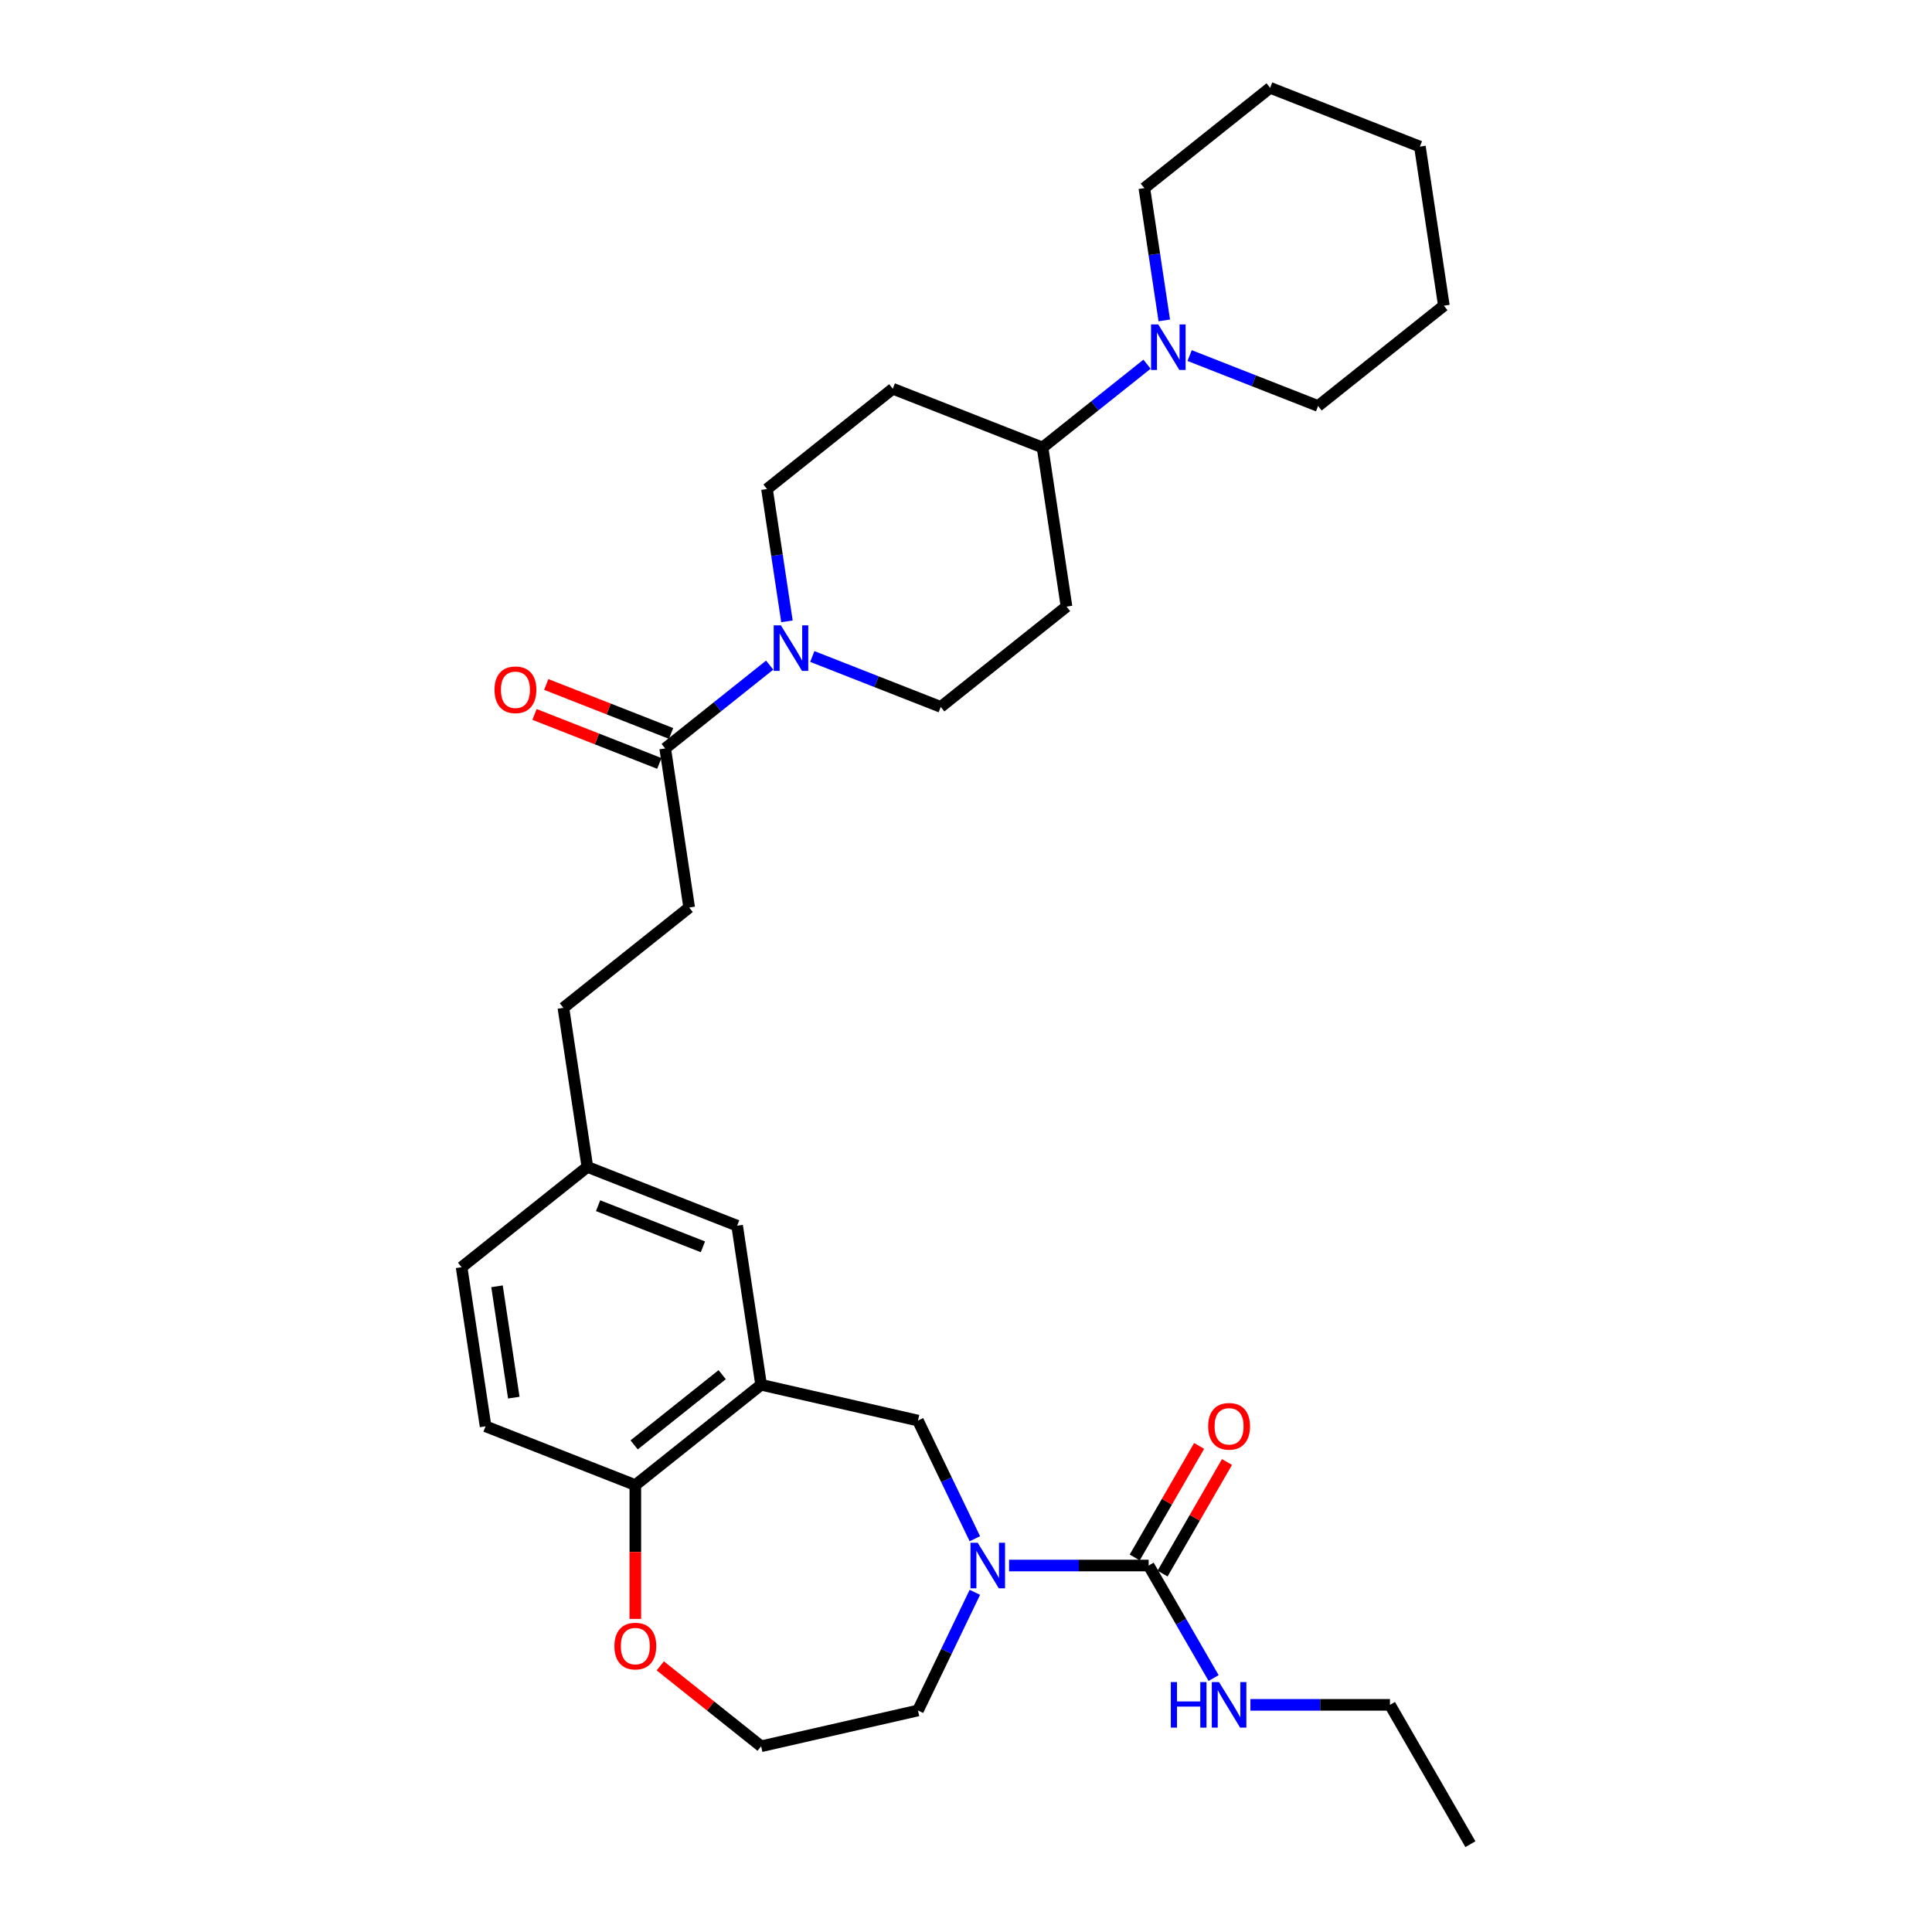 <?xml version='1.0' encoding='iso-8859-1'?>
<svg version='1.1' baseProfile='full'
              xmlns='http://www.w3.org/2000/svg'
                      xmlns:rdkit='http://www.rdkit.org/xml'
                      xmlns:xlink='http://www.w3.org/1999/xlink'
                  xml:space='preserve'
width='1000px' height='1000px' viewBox='0 0 1000 1000'>
<!-- END OF HEADER -->
<rect style='opacity:1.0;fill:#FFFFFF;stroke:none' width='1000' height='1000' x='0' y='0'> </rect>
<path class='bond-0' d='M 522.29,810.314 L 558.414,810.314' style='fill:none;fill-rule:evenodd;stroke:#0000FF;stroke-width:6px;stroke-linecap:butt;stroke-linejoin:miter;stroke-opacity:1' />
<path class='bond-0' d='M 558.414,810.314 L 594.537,810.314' style='fill:none;fill-rule:evenodd;stroke:#000000;stroke-width:6px;stroke-linecap:butt;stroke-linejoin:miter;stroke-opacity:1' />
<path class='bond-4' d='M 504.584,796.441 L 489.859,765.865' style='fill:none;fill-rule:evenodd;stroke:#0000FF;stroke-width:6px;stroke-linecap:butt;stroke-linejoin:miter;stroke-opacity:1' />
<path class='bond-4' d='M 489.859,765.865 L 475.135,735.289' style='fill:none;fill-rule:evenodd;stroke:#000000;stroke-width:6px;stroke-linecap:butt;stroke-linejoin:miter;stroke-opacity:1' />
<path class='bond-20' d='M 504.584,824.187 L 489.859,854.764' style='fill:none;fill-rule:evenodd;stroke:#0000FF;stroke-width:6px;stroke-linecap:butt;stroke-linejoin:miter;stroke-opacity:1' />
<path class='bond-20' d='M 489.859,854.764 L 475.135,885.34' style='fill:none;fill-rule:evenodd;stroke:#000000;stroke-width:6px;stroke-linecap:butt;stroke-linejoin:miter;stroke-opacity:1' />
<path class='bond-13' d='M 601.748,814.478 L 618.417,785.607' style='fill:none;fill-rule:evenodd;stroke:#000000;stroke-width:6px;stroke-linecap:butt;stroke-linejoin:miter;stroke-opacity:1' />
<path class='bond-13' d='M 618.417,785.607 L 635.086,756.735' style='fill:none;fill-rule:evenodd;stroke:#FF0000;stroke-width:6px;stroke-linecap:butt;stroke-linejoin:miter;stroke-opacity:1' />
<path class='bond-13' d='M 587.325,806.151 L 603.994,777.279' style='fill:none;fill-rule:evenodd;stroke:#000000;stroke-width:6px;stroke-linecap:butt;stroke-linejoin:miter;stroke-opacity:1' />
<path class='bond-13' d='M 603.994,777.279 L 620.663,748.408' style='fill:none;fill-rule:evenodd;stroke:#FF0000;stroke-width:6px;stroke-linecap:butt;stroke-linejoin:miter;stroke-opacity:1' />
<path class='bond-17' d='M 594.537,810.314 L 611.35,839.436' style='fill:none;fill-rule:evenodd;stroke:#000000;stroke-width:6px;stroke-linecap:butt;stroke-linejoin:miter;stroke-opacity:1' />
<path class='bond-17' d='M 611.35,839.436 L 628.163,868.557' style='fill:none;fill-rule:evenodd;stroke:#0000FF;stroke-width:6px;stroke-linecap:butt;stroke-linejoin:miter;stroke-opacity:1' />
<path class='bond-1' d='M 398.386,344.265 L 371.346,365.829' style='fill:none;fill-rule:evenodd;stroke:#0000FF;stroke-width:6px;stroke-linecap:butt;stroke-linejoin:miter;stroke-opacity:1' />
<path class='bond-1' d='M 371.346,365.829 L 344.307,387.392' style='fill:none;fill-rule:evenodd;stroke:#000000;stroke-width:6px;stroke-linecap:butt;stroke-linejoin:miter;stroke-opacity:1' />
<path class='bond-10' d='M 420.436,339.8 L 453.681,352.848' style='fill:none;fill-rule:evenodd;stroke:#0000FF;stroke-width:6px;stroke-linecap:butt;stroke-linejoin:miter;stroke-opacity:1' />
<path class='bond-10' d='M 453.681,352.848 L 486.927,365.896' style='fill:none;fill-rule:evenodd;stroke:#000000;stroke-width:6px;stroke-linecap:butt;stroke-linejoin:miter;stroke-opacity:1' />
<path class='bond-11' d='M 407.32,321.6 L 402.16,287.366' style='fill:none;fill-rule:evenodd;stroke:#0000FF;stroke-width:6px;stroke-linecap:butt;stroke-linejoin:miter;stroke-opacity:1' />
<path class='bond-11' d='M 402.16,287.366 L 397,253.131' style='fill:none;fill-rule:evenodd;stroke:#000000;stroke-width:6px;stroke-linecap:butt;stroke-linejoin:miter;stroke-opacity:1' />
<path class='bond-2' d='M 393.951,716.759 L 475.135,735.289' style='fill:none;fill-rule:evenodd;stroke:#000000;stroke-width:6px;stroke-linecap:butt;stroke-linejoin:miter;stroke-opacity:1' />
<path class='bond-6' d='M 393.951,716.759 L 328.846,768.678' style='fill:none;fill-rule:evenodd;stroke:#000000;stroke-width:6px;stroke-linecap:butt;stroke-linejoin:miter;stroke-opacity:1' />
<path class='bond-6' d='M 373.801,711.526 L 328.228,747.87' style='fill:none;fill-rule:evenodd;stroke:#000000;stroke-width:6px;stroke-linecap:butt;stroke-linejoin:miter;stroke-opacity:1' />
<path class='bond-12' d='M 393.951,716.759 L 381.54,634.417' style='fill:none;fill-rule:evenodd;stroke:#000000;stroke-width:6px;stroke-linecap:butt;stroke-linejoin:miter;stroke-opacity:1' />
<path class='bond-3' d='M 344.307,387.392 L 356.718,469.734' style='fill:none;fill-rule:evenodd;stroke:#000000;stroke-width:6px;stroke-linecap:butt;stroke-linejoin:miter;stroke-opacity:1' />
<path class='bond-15' d='M 347.349,379.641 L 315.045,366.962' style='fill:none;fill-rule:evenodd;stroke:#000000;stroke-width:6px;stroke-linecap:butt;stroke-linejoin:miter;stroke-opacity:1' />
<path class='bond-15' d='M 315.045,366.962 L 282.74,354.284' style='fill:none;fill-rule:evenodd;stroke:#FF0000;stroke-width:6px;stroke-linecap:butt;stroke-linejoin:miter;stroke-opacity:1' />
<path class='bond-15' d='M 341.264,395.144 L 308.96,382.465' style='fill:none;fill-rule:evenodd;stroke:#000000;stroke-width:6px;stroke-linecap:butt;stroke-linejoin:miter;stroke-opacity:1' />
<path class='bond-15' d='M 308.96,382.465 L 276.656,369.787' style='fill:none;fill-rule:evenodd;stroke:#FF0000;stroke-width:6px;stroke-linecap:butt;stroke-linejoin:miter;stroke-opacity:1' />
<path class='bond-5' d='M 593.7,188.508 L 566.66,210.071' style='fill:none;fill-rule:evenodd;stroke:#0000FF;stroke-width:6px;stroke-linecap:butt;stroke-linejoin:miter;stroke-opacity:1' />
<path class='bond-5' d='M 566.66,210.071 L 539.62,231.635' style='fill:none;fill-rule:evenodd;stroke:#000000;stroke-width:6px;stroke-linecap:butt;stroke-linejoin:miter;stroke-opacity:1' />
<path class='bond-24' d='M 615.75,184.043 L 648.995,197.09' style='fill:none;fill-rule:evenodd;stroke:#0000FF;stroke-width:6px;stroke-linecap:butt;stroke-linejoin:miter;stroke-opacity:1' />
<path class='bond-24' d='M 648.995,197.09 L 682.24,210.138' style='fill:none;fill-rule:evenodd;stroke:#000000;stroke-width:6px;stroke-linecap:butt;stroke-linejoin:miter;stroke-opacity:1' />
<path class='bond-25' d='M 602.634,165.842 L 597.474,131.608' style='fill:none;fill-rule:evenodd;stroke:#0000FF;stroke-width:6px;stroke-linecap:butt;stroke-linejoin:miter;stroke-opacity:1' />
<path class='bond-25' d='M 597.474,131.608 L 592.314,97.374' style='fill:none;fill-rule:evenodd;stroke:#000000;stroke-width:6px;stroke-linecap:butt;stroke-linejoin:miter;stroke-opacity:1' />
<path class='bond-18' d='M 328.846,768.678 L 251.33,738.256' style='fill:none;fill-rule:evenodd;stroke:#000000;stroke-width:6px;stroke-linecap:butt;stroke-linejoin:miter;stroke-opacity:1' />
<path class='bond-31' d='M 328.846,768.678 L 328.846,803.311' style='fill:none;fill-rule:evenodd;stroke:#000000;stroke-width:6px;stroke-linecap:butt;stroke-linejoin:miter;stroke-opacity:1' />
<path class='bond-31' d='M 328.846,803.311 L 328.846,837.944' style='fill:none;fill-rule:evenodd;stroke:#FF0000;stroke-width:6px;stroke-linecap:butt;stroke-linejoin:miter;stroke-opacity:1' />
<path class='bond-7' d='M 539.62,231.635 L 462.105,201.212' style='fill:none;fill-rule:evenodd;stroke:#000000;stroke-width:6px;stroke-linecap:butt;stroke-linejoin:miter;stroke-opacity:1' />
<path class='bond-33' d='M 539.62,231.635 L 552.031,313.976' style='fill:none;fill-rule:evenodd;stroke:#000000;stroke-width:6px;stroke-linecap:butt;stroke-linejoin:miter;stroke-opacity:1' />
<path class='bond-8' d='M 462.105,201.212 L 397,253.131' style='fill:none;fill-rule:evenodd;stroke:#000000;stroke-width:6px;stroke-linecap:butt;stroke-linejoin:miter;stroke-opacity:1' />
<path class='bond-9' d='M 552.031,313.976 L 486.927,365.896' style='fill:none;fill-rule:evenodd;stroke:#000000;stroke-width:6px;stroke-linecap:butt;stroke-linejoin:miter;stroke-opacity:1' />
<path class='bond-19' d='M 381.54,634.417 L 304.024,603.995' style='fill:none;fill-rule:evenodd;stroke:#000000;stroke-width:6px;stroke-linecap:butt;stroke-linejoin:miter;stroke-opacity:1' />
<path class='bond-19' d='M 363.828,645.357 L 309.567,624.061' style='fill:none;fill-rule:evenodd;stroke:#000000;stroke-width:6px;stroke-linecap:butt;stroke-linejoin:miter;stroke-opacity:1' />
<path class='bond-14' d='M 341.753,862.243 L 367.852,883.056' style='fill:none;fill-rule:evenodd;stroke:#FF0000;stroke-width:6px;stroke-linecap:butt;stroke-linejoin:miter;stroke-opacity:1' />
<path class='bond-14' d='M 367.852,883.056 L 393.951,903.869' style='fill:none;fill-rule:evenodd;stroke:#000000;stroke-width:6px;stroke-linecap:butt;stroke-linejoin:miter;stroke-opacity:1' />
<path class='bond-16' d='M 356.718,469.734 L 291.613,521.653' style='fill:none;fill-rule:evenodd;stroke:#000000;stroke-width:6px;stroke-linecap:butt;stroke-linejoin:miter;stroke-opacity:1' />
<path class='bond-26' d='M 647.198,882.43 L 683.321,882.43' style='fill:none;fill-rule:evenodd;stroke:#0000FF;stroke-width:6px;stroke-linecap:butt;stroke-linejoin:miter;stroke-opacity:1' />
<path class='bond-26' d='M 683.321,882.43 L 719.445,882.43' style='fill:none;fill-rule:evenodd;stroke:#000000;stroke-width:6px;stroke-linecap:butt;stroke-linejoin:miter;stroke-opacity:1' />
<path class='bond-32' d='M 251.33,738.256 L 238.919,655.914' style='fill:none;fill-rule:evenodd;stroke:#000000;stroke-width:6px;stroke-linecap:butt;stroke-linejoin:miter;stroke-opacity:1' />
<path class='bond-32' d='M 265.937,723.422 L 257.249,665.783' style='fill:none;fill-rule:evenodd;stroke:#000000;stroke-width:6px;stroke-linecap:butt;stroke-linejoin:miter;stroke-opacity:1' />
<path class='bond-21' d='M 304.024,603.995 L 291.613,521.653' style='fill:none;fill-rule:evenodd;stroke:#000000;stroke-width:6px;stroke-linecap:butt;stroke-linejoin:miter;stroke-opacity:1' />
<path class='bond-22' d='M 304.024,603.995 L 238.919,655.914' style='fill:none;fill-rule:evenodd;stroke:#000000;stroke-width:6px;stroke-linecap:butt;stroke-linejoin:miter;stroke-opacity:1' />
<path class='bond-23' d='M 475.135,885.34 L 393.951,903.869' style='fill:none;fill-rule:evenodd;stroke:#000000;stroke-width:6px;stroke-linecap:butt;stroke-linejoin:miter;stroke-opacity:1' />
<path class='bond-28' d='M 682.24,210.138 L 747.345,158.219' style='fill:none;fill-rule:evenodd;stroke:#000000;stroke-width:6px;stroke-linecap:butt;stroke-linejoin:miter;stroke-opacity:1' />
<path class='bond-27' d='M 592.314,97.374 L 657.418,45.455' style='fill:none;fill-rule:evenodd;stroke:#000000;stroke-width:6px;stroke-linecap:butt;stroke-linejoin:miter;stroke-opacity:1' />
<path class='bond-29' d='M 719.445,882.43 L 761.081,954.545' style='fill:none;fill-rule:evenodd;stroke:#000000;stroke-width:6px;stroke-linecap:butt;stroke-linejoin:miter;stroke-opacity:1' />
<path class='bond-30' d='M 657.418,45.455 L 734.934,75.877' style='fill:none;fill-rule:evenodd;stroke:#000000;stroke-width:6px;stroke-linecap:butt;stroke-linejoin:miter;stroke-opacity:1' />
<path class='bond-34' d='M 747.345,158.219 L 734.934,75.877' style='fill:none;fill-rule:evenodd;stroke:#000000;stroke-width:6px;stroke-linecap:butt;stroke-linejoin:miter;stroke-opacity:1' />
<path  class='atom-0' d='M 506.052 798.523
L 513.78 811.014
Q 514.546 812.246, 515.778 814.478
Q 517.011 816.71, 517.077 816.843
L 517.077 798.523
L 520.208 798.523
L 520.208 822.106
L 516.977 822.106
L 508.684 808.449
Q 507.718 806.85, 506.685 805.018
Q 505.686 803.186, 505.386 802.62
L 505.386 822.106
L 502.322 822.106
L 502.322 798.523
L 506.052 798.523
' fill='#0000FF'/>
<path  class='atom-2' d='M 404.198 323.682
L 411.926 336.172
Q 412.692 337.405, 413.924 339.637
Q 415.157 341.868, 415.223 342.001
L 415.223 323.682
L 418.354 323.682
L 418.354 347.264
L 415.124 347.264
L 406.83 333.608
Q 405.864 332.009, 404.831 330.177
Q 403.832 328.345, 403.532 327.779
L 403.532 347.264
L 400.468 347.264
L 400.468 323.682
L 404.198 323.682
' fill='#0000FF'/>
<path  class='atom-6' d='M 599.512 167.924
L 607.24 180.415
Q 608.006 181.647, 609.238 183.879
Q 610.471 186.111, 610.537 186.244
L 610.537 167.924
L 613.668 167.924
L 613.668 191.507
L 610.437 191.507
L 602.143 177.85
Q 601.177 176.251, 600.145 174.419
Q 599.146 172.587, 598.846 172.021
L 598.846 191.507
L 595.781 191.507
L 595.781 167.924
L 599.512 167.924
' fill='#0000FF'/>
<path  class='atom-14' d='M 625.347 738.265
Q 625.347 732.603, 628.145 729.439
Q 630.943 726.274, 636.173 726.274
Q 641.402 726.274, 644.2 729.439
Q 646.998 732.603, 646.998 738.265
Q 646.998 743.995, 644.167 747.259
Q 641.336 750.49, 636.173 750.49
Q 630.977 750.49, 628.145 747.259
Q 625.347 744.028, 625.347 738.265
M 636.173 747.825
Q 639.77 747.825, 641.702 745.427
Q 643.667 742.995, 643.667 738.265
Q 643.667 733.636, 641.702 731.304
Q 639.77 728.939, 636.173 728.939
Q 632.575 728.939, 630.61 731.271
Q 628.678 733.602, 628.678 738.265
Q 628.678 743.029, 630.61 745.427
Q 632.575 747.825, 636.173 747.825
' fill='#FF0000'/>
<path  class='atom-15' d='M 318.021 852.017
Q 318.021 846.354, 320.819 843.19
Q 323.617 840.026, 328.846 840.026
Q 334.076 840.026, 336.873 843.19
Q 339.671 846.354, 339.671 852.017
Q 339.671 857.746, 336.84 861.01
Q 334.009 864.241, 328.846 864.241
Q 323.65 864.241, 320.819 861.01
Q 318.021 857.779, 318.021 852.017
M 328.846 861.577
Q 332.443 861.577, 334.375 859.178
Q 336.341 856.747, 336.341 852.017
Q 336.341 847.387, 334.375 845.055
Q 332.443 842.69, 328.846 842.69
Q 325.249 842.69, 323.283 845.022
Q 321.352 847.354, 321.352 852.017
Q 321.352 856.78, 323.283 859.178
Q 325.249 861.577, 328.846 861.577
' fill='#FF0000'/>
<path  class='atom-16' d='M 255.966 357.036
Q 255.966 351.374, 258.764 348.209
Q 261.561 345.045, 266.791 345.045
Q 272.02 345.045, 274.818 348.209
Q 277.616 351.374, 277.616 357.036
Q 277.616 362.765, 274.785 366.029
Q 271.954 369.26, 266.791 369.26
Q 261.595 369.26, 258.764 366.029
Q 255.966 362.799, 255.966 357.036
M 266.791 366.596
Q 270.388 366.596, 272.32 364.197
Q 274.285 361.766, 274.285 357.036
Q 274.285 352.406, 272.32 350.075
Q 270.388 347.71, 266.791 347.71
Q 263.194 347.71, 261.228 350.041
Q 259.296 352.373, 259.296 357.036
Q 259.296 361.799, 261.228 364.197
Q 263.194 366.596, 266.791 366.596
' fill='#FF0000'/>
<path  class='atom-18' d='M 606.012 870.639
L 609.209 870.639
L 609.209 880.665
L 621.267 880.665
L 621.267 870.639
L 624.465 870.639
L 624.465 894.221
L 621.267 894.221
L 621.267 883.329
L 609.209 883.329
L 609.209 894.221
L 606.012 894.221
L 606.012 870.639
' fill='#0000FF'/>
<path  class='atom-18' d='M 630.96 870.639
L 638.688 883.129
Q 639.454 884.362, 640.686 886.593
Q 641.919 888.825, 641.985 888.958
L 641.985 870.639
L 645.116 870.639
L 645.116 894.221
L 641.885 894.221
L 633.591 880.565
Q 632.625 878.966, 631.593 877.134
Q 630.594 875.302, 630.294 874.736
L 630.294 894.221
L 627.229 894.221
L 627.229 870.639
L 630.96 870.639
' fill='#0000FF'/>
</svg>
